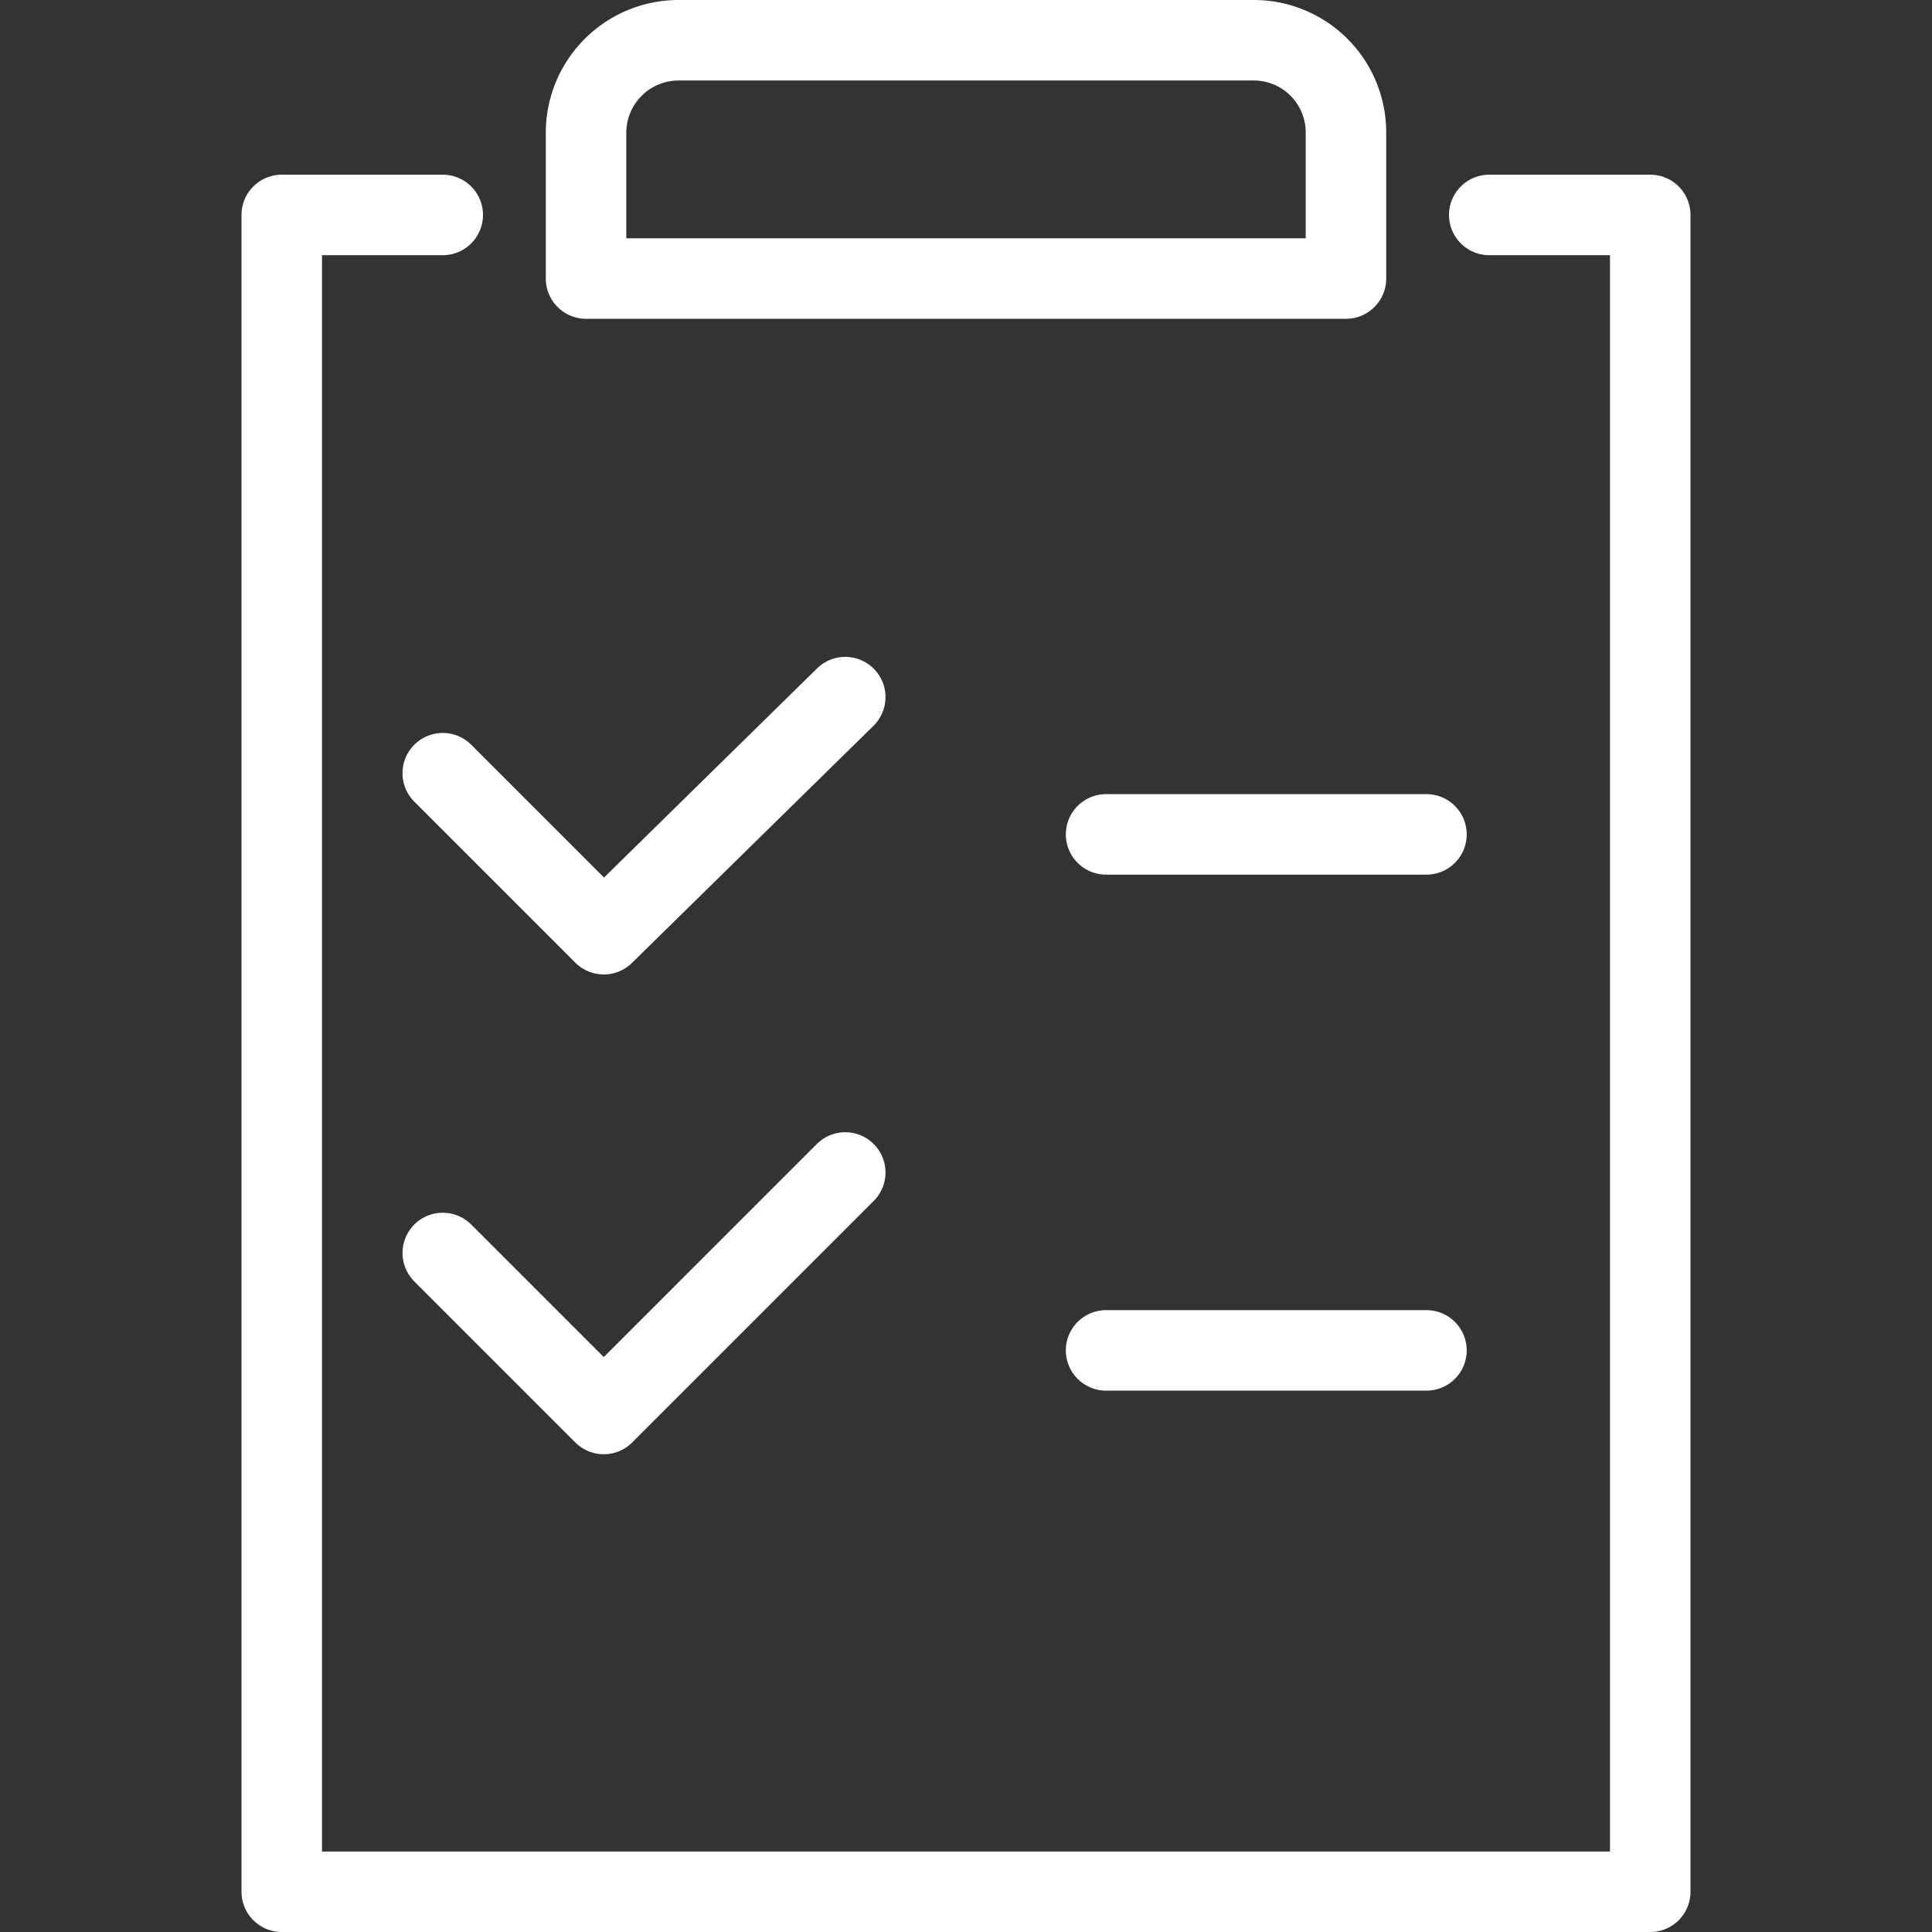 <svg xmlns="http://www.w3.org/2000/svg" viewBox="0 0 48 48"><rect x="0" y="0" width="48" height="48" fill="#333333" stroke="none"/><defs><style>.assistance-a-la-qualification-1{fill:none;stroke:#fff;stroke-linecap:round;stroke-linejoin:round;stroke-width:2px;}</style></defs><g><path class="assistance-a-la-qualification-1 stroke" d="M16.87,1H31.13a2.29,2.29,0,0,1,2.31,2.29h0V6.92H14.56V3.3A2.3,2.3,0,0,1,16.86,1Z"/><path class="assistance-a-la-qualification-1 stroke" d="M37,5.34h4V47H7V5.34h4"/><path class="assistance-a-la-qualification-1 stroke" d="M11,19.21l4,4,6-5.89"/><line class="assistance-a-la-qualification-1 stroke" x1="27.48" y1="20.73" x2="35.44" y2="20.73"/><path class="assistance-a-la-qualification-1 stroke" d="M11,31.13l4,4,6-6"/><line class="assistance-a-la-qualification-1 stroke" x1="27.48" y1="33.55" x2="35.44" y2="33.55"/></g></svg>